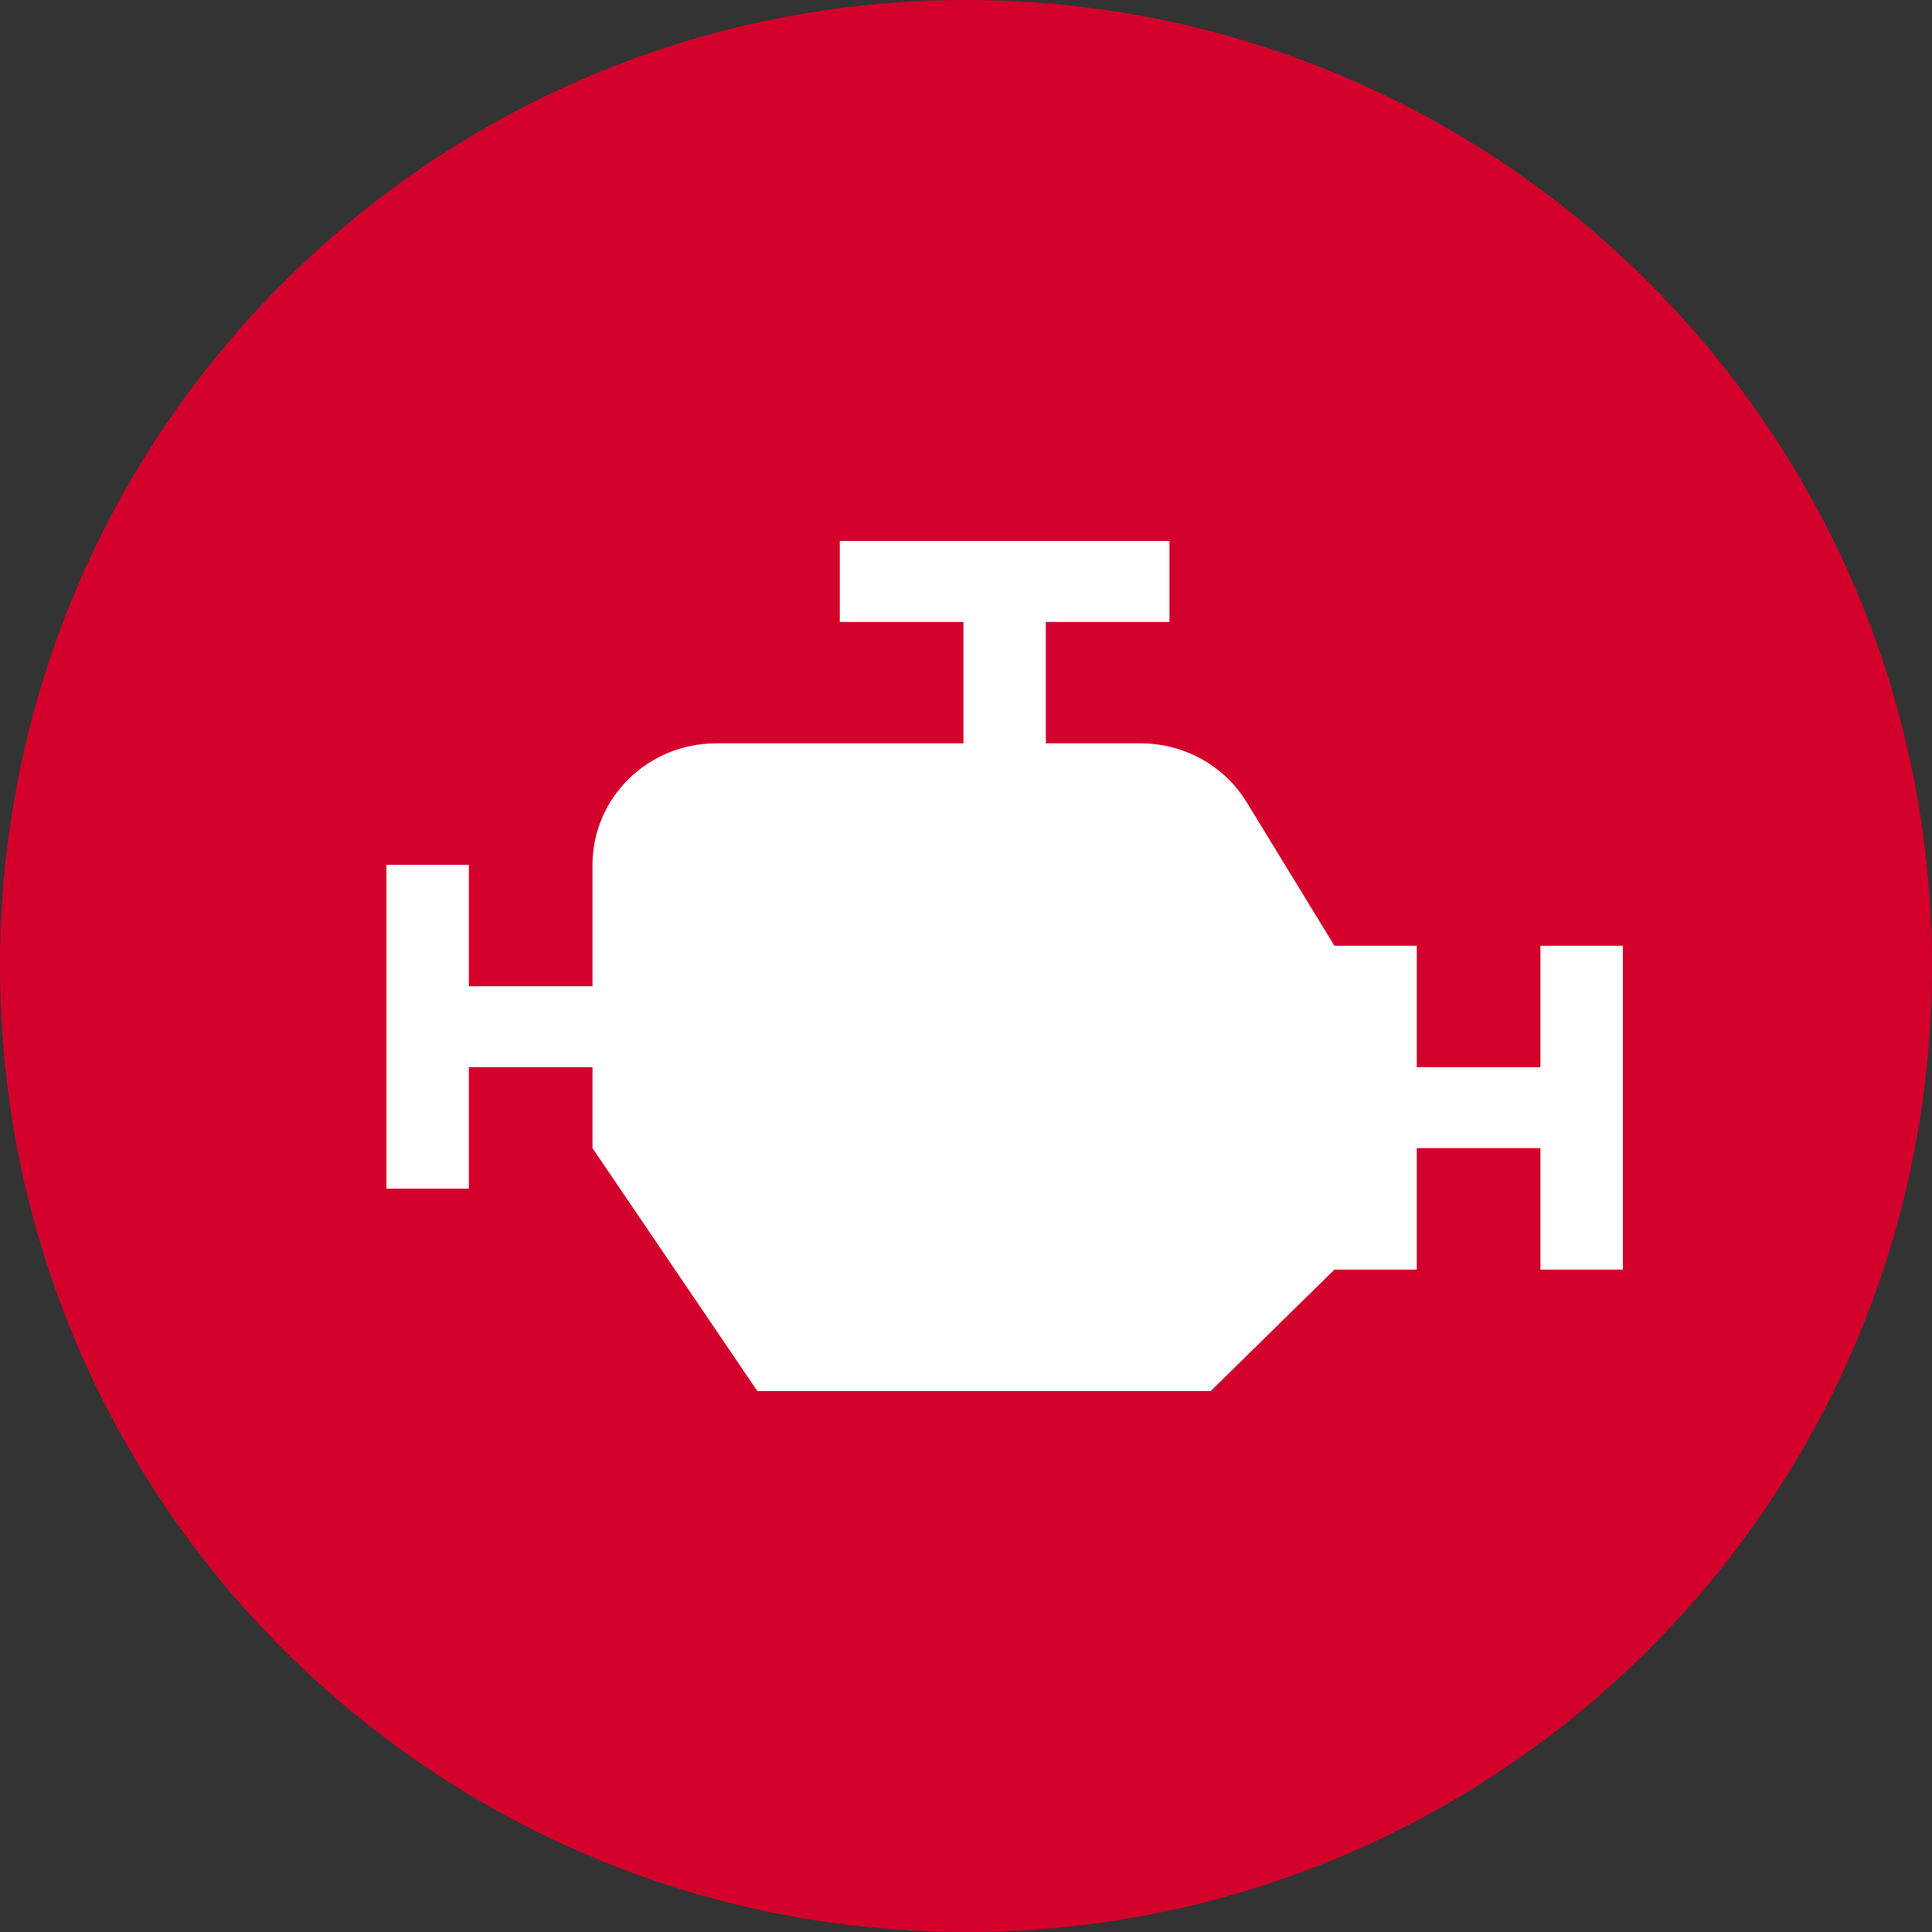 <?xml version="1.0" encoding="UTF-8"?> <svg xmlns="http://www.w3.org/2000/svg" width="25" height="25" viewBox="0 0 25 25" fill="none"><rect x="0" y="0" width="25" height="25" fill="#333333" stroke="none"/><g clip-path="url(#clip0_946_132)"><path d="M12.5 25C19.404 25 25 19.404 25 12.5C25 5.596 19.404 0 12.5 0C5.596 0 0 5.596 0 12.5C0 19.404 5.596 25 12.5 25Z" fill="#D4002C"></path><path d="M21 12.238V16.429H19.933V14.857H18.333V16.429H17.267L15.667 18H9.8L7.667 14.857V13.809H6.067V15.381H5V11.191H6.067V12.762H7.667V11.191C7.667 10.323 8.383 9.619 9.267 9.619H12.467V8.048H10.867V7H15.133V8.048H13.533V9.619H14.761C15.323 9.619 15.843 9.908 16.133 10.382L17.267 12.238H18.333V13.809H19.933V12.238L21 12.238Z" fill="white"></path></g><defs><clipPath id="clip0_946_132"><rect width="25" height="25" fill="white"></rect></clipPath></defs></svg> 